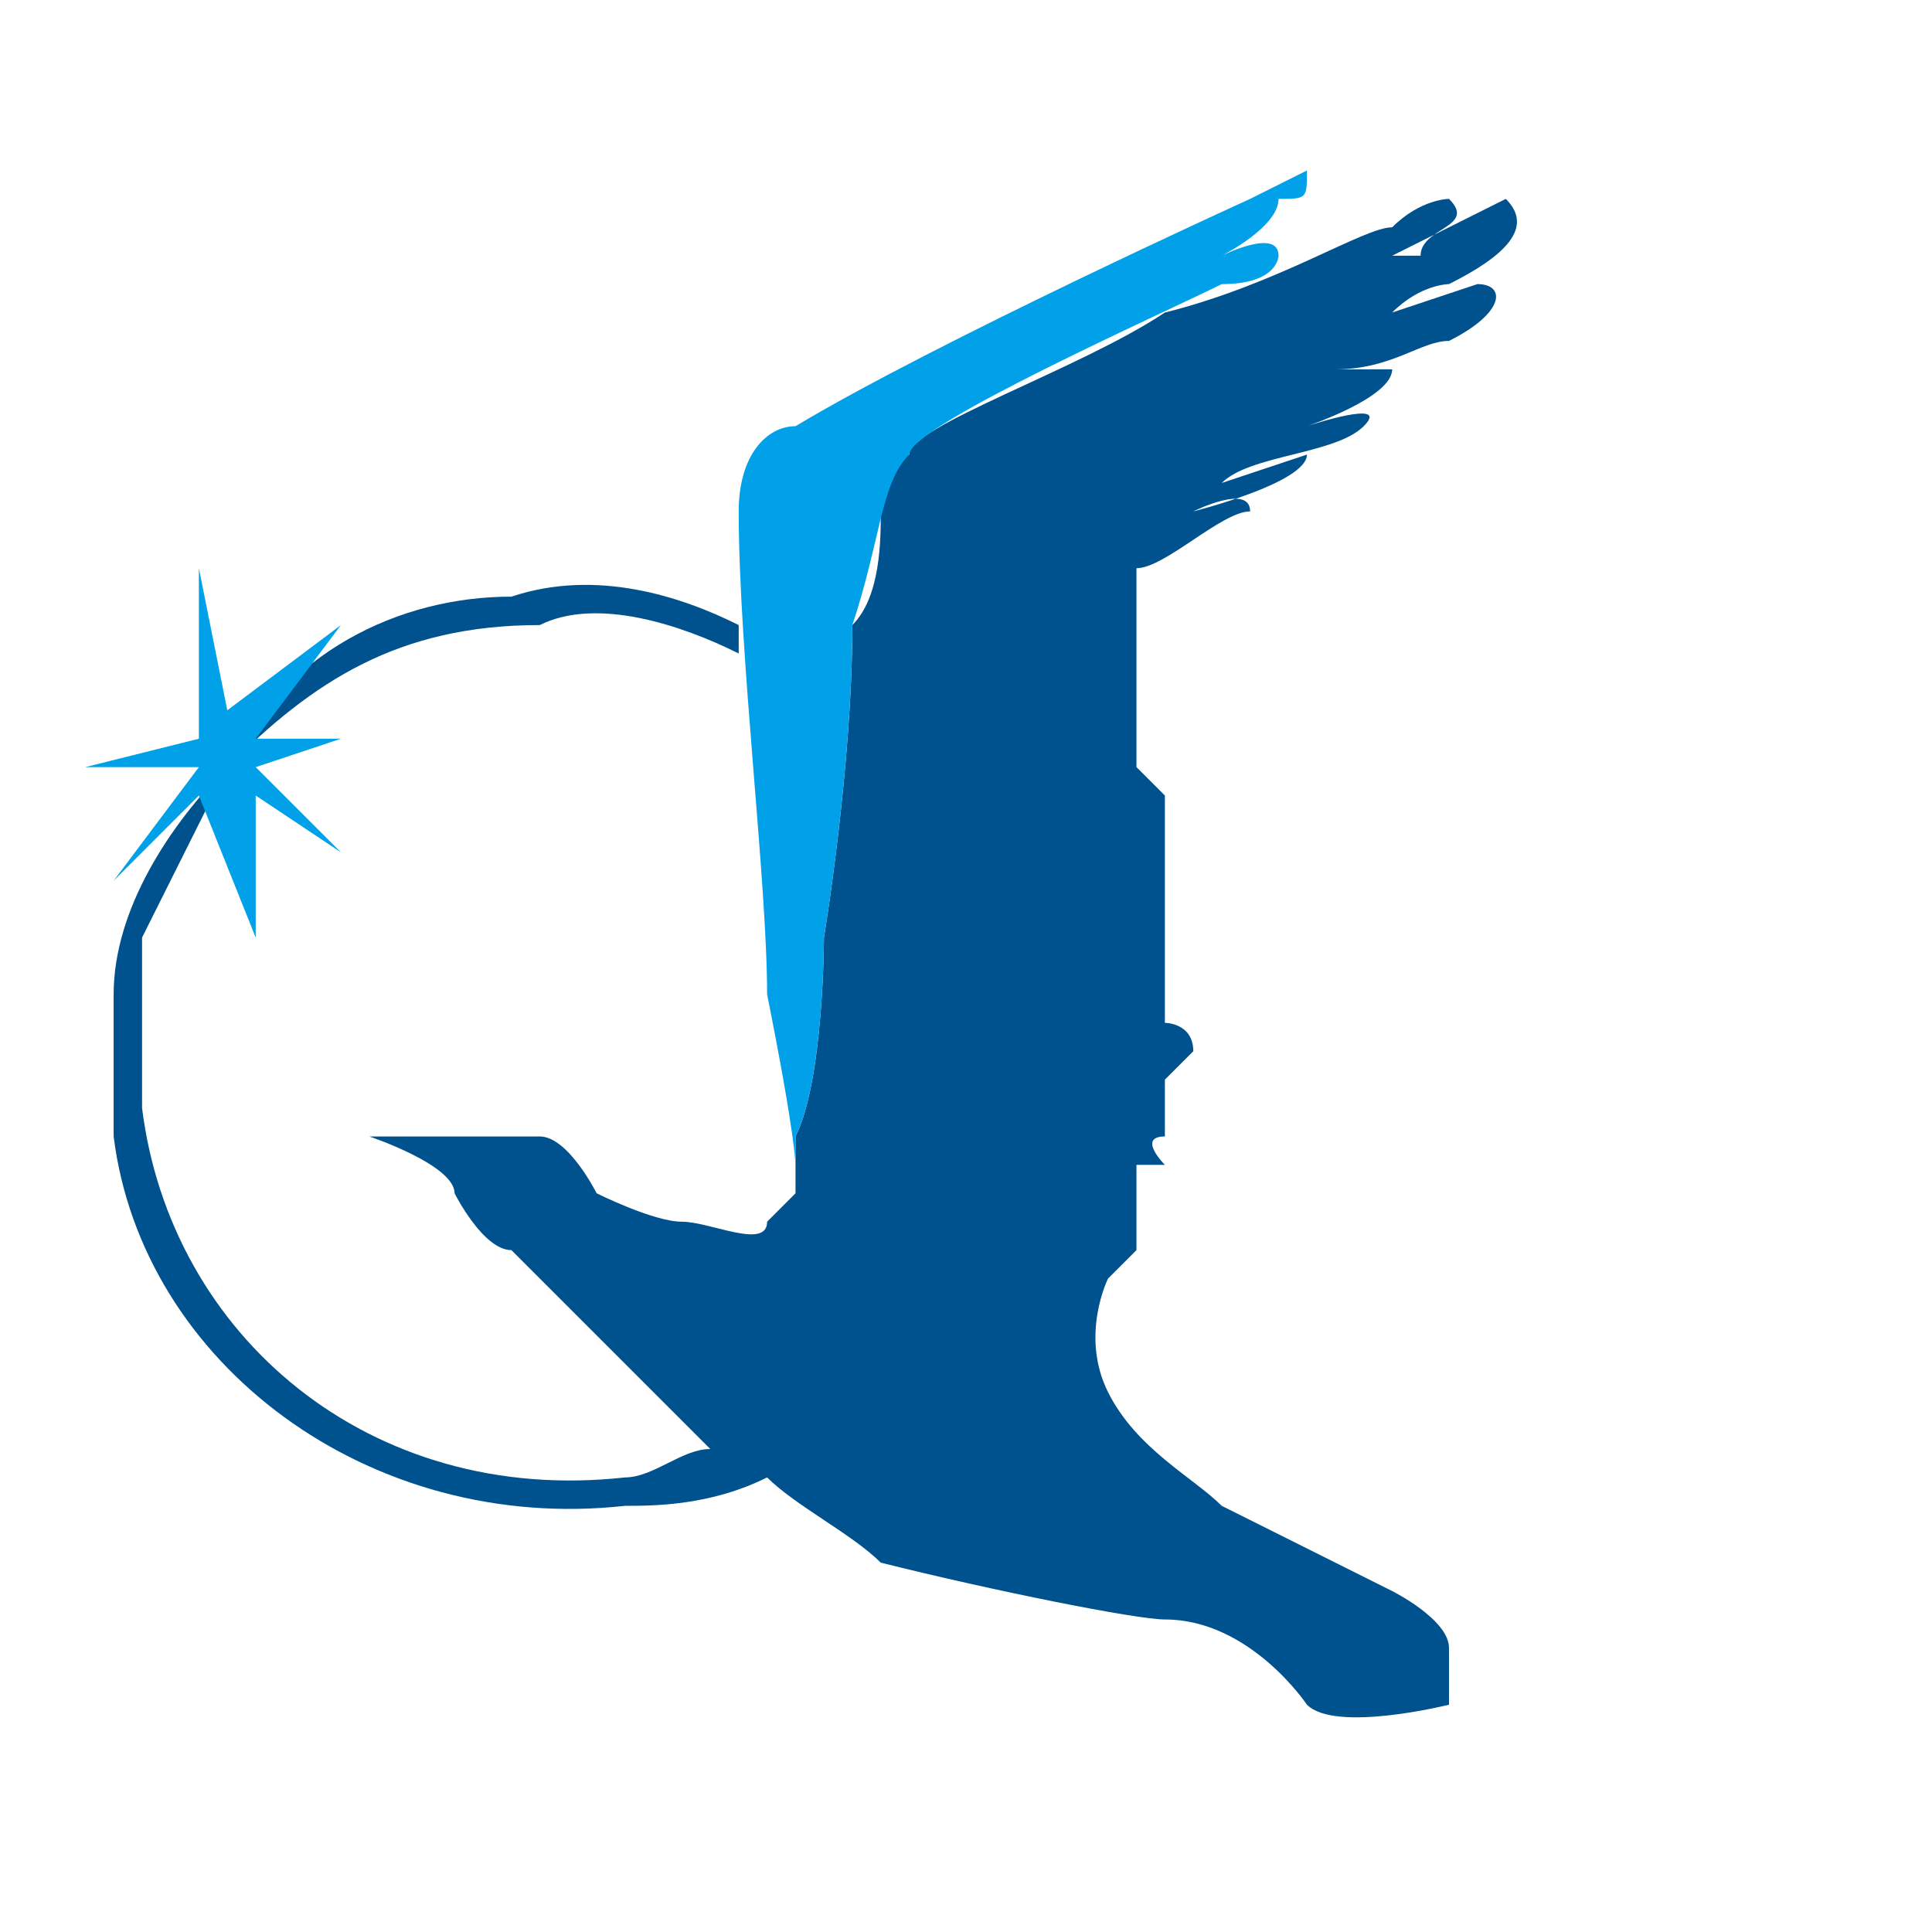 <?xml version="1.0" encoding="UTF-8"?>
<!DOCTYPE svg PUBLIC "-//W3C//DTD SVG 1.1//EN" "http://www.w3.org/Graphics/SVG/1.1/DTD/svg11.dtd">
<!-- Creator: CorelDRAW X6 -->
<svg xmlns="http://www.w3.org/2000/svg" xml:space="preserve" width="50px" height="50px" version="1.1" shape-rendering="geometricPrecision" text-rendering="geometricPrecision" image-rendering="optimizeQuality" fill-rule="evenodd" clip-rule="evenodd"
viewBox="0 0 68 68"
 xmlns:xlink="http://www.w3.org/1999/xlink">
 <g id="Слой_x0020_1">
  <path fill="none" d="M34 0l0 0c19,0 34,15 34,34l0 0c0,19 -15,34 -34,34l0 0c-19,0 -34,-15 -34,-34l0 0c0,-19 15,-34 34,-34z"/>
  <path fill="#00528E" d="M53 7c0,0 -4,2 -4,2 0,0 1,0 1,0 0,-1 2,-1 1,-2 0,0 -1,0 -2,1 -1,0 -4,2 -8,3 -3,2 -9,4 -9,5 0,0 0,0 0,0 0,0 0,0 0,0 -1,0 -1,1 -1,2l0 0c0,0 0,0 0,0 0,1 0,3 -1,4 0,5 -1,11 -1,11 0,0 0,5 -1,7 0,1 0,1 0,1 0,0 0,0 0,1 0,0 0,0 -1,1 0,1 -2,0 -3,0 -1,0 -3,-1 -3,-1 0,0 -1,-2 -2,-2 -1,0 -2,0 -2,0 -1,0 -2,0 -2,0 -1,0 -2,0 -2,0 0,0 3,1 3,2 0,0 1,2 2,2 1,1 5,5 5,5 0,0 1,1 2,2 -1,0 -2,1 -3,1 -9,1 -16,-5 -17,-13 0,-2 0,-4 0,-6 1,-2 2,-4 3,-6 3,-3 6,-5 11,-5 2,-1 5,0 7,1 0,-1 0,-1 0,-1 -2,-1 -5,-2 -8,-1 -4,0 -8,2 -10,6 -2,2 -4,5 -4,8 0,0 0,0 0,1 0,1 0,3 0,4 1,8 9,14 18,13 1,0 3,0 5,-1 1,1 3,2 4,3 4,1 9,2 10,2 3,0 5,3 5,3 1,1 5,0 5,0 0,0 0,-1 0,-2 0,-1 -2,-2 -2,-2 0,0 -6,-3 -6,-3 -1,-1 -3,-2 -4,-4 -1,-2 0,-4 0,-4 0,0 0,0 1,-1 0,0 0,0 0,-1 0,0 0,0 0,0 0,-1 0,-1 0,-1 0,0 0,0 0,0 0,-1 0,0 0,-1 1,0 1,0 1,0 0,0 0,0 0,0 0,0 -1,-1 0,-1 0,0 0,0 0,0 0,-1 0,-1 0,-1 0,0 0,0 0,-1 0,0 0,0 0,0 0,0 0,0 1,-1 0,-1 0,0 0,0 0,-1 -1,-1 -1,-1 0,-1 0,-1 0,-1 0,0 0,0 0,0 0,-1 0,-1 0,-1l0 -1c0,0 0,0 0,0 0,0 0,-1 0,-1l0 -1c0,0 0,0 0,0 0,-1 0,-2 0,-2l0 -1 -1 -1 0 -1c0,0 0,-2 0,-3 0,-1 0,-2 0,-3 1,0 3,-2 4,-2 0,-1 -2,0 -2,0 0,0 4,-1 4,-2 0,0 -3,1 -3,1 0,0 0,0 0,0 1,-1 4,-1 5,-2 1,-1 -2,0 -2,0 0,0 3,-1 3,-2 1,0 -2,0 -2,0 2,0 3,-1 4,-1 2,-1 2,-2 1,-2 0,0 -3,1 -3,1 0,0 0,0 0,0 0,0 0,0 0,0 1,-1 2,-1 2,-1 2,-1 3,-2 2,-3zm-4 2c0,0 0,0 0,0 0,0 0,0 0,0z"/>
  <path fill="#00A1E9" d="M46 6c0,0 -2,1 -2,1 0,0 -11,5 -16,8 -1,0 -2,1 -2,3 0,5 1,13 1,17 1,5 1,6 1,6 0,0 0,0 0,-1 1,-2 1,-7 1,-7 0,0 1,-6 1,-11 1,-3 1,-5 2,-6 0,-1 9,-5 11,-6 2,0 2,-1 2,-1 0,-1 -2,0 -2,0 0,0 2,-1 2,-2 1,0 1,0 1,-1zm-37 20l3 -4 -4 3 -1 -5 0 6 -3 -2 3 2 -4 1 4 0 -3 4 3 -3 2 5 0 -5 3 2 -3 -3 3 -1 -3 0z"/>
 </g>
</svg>
